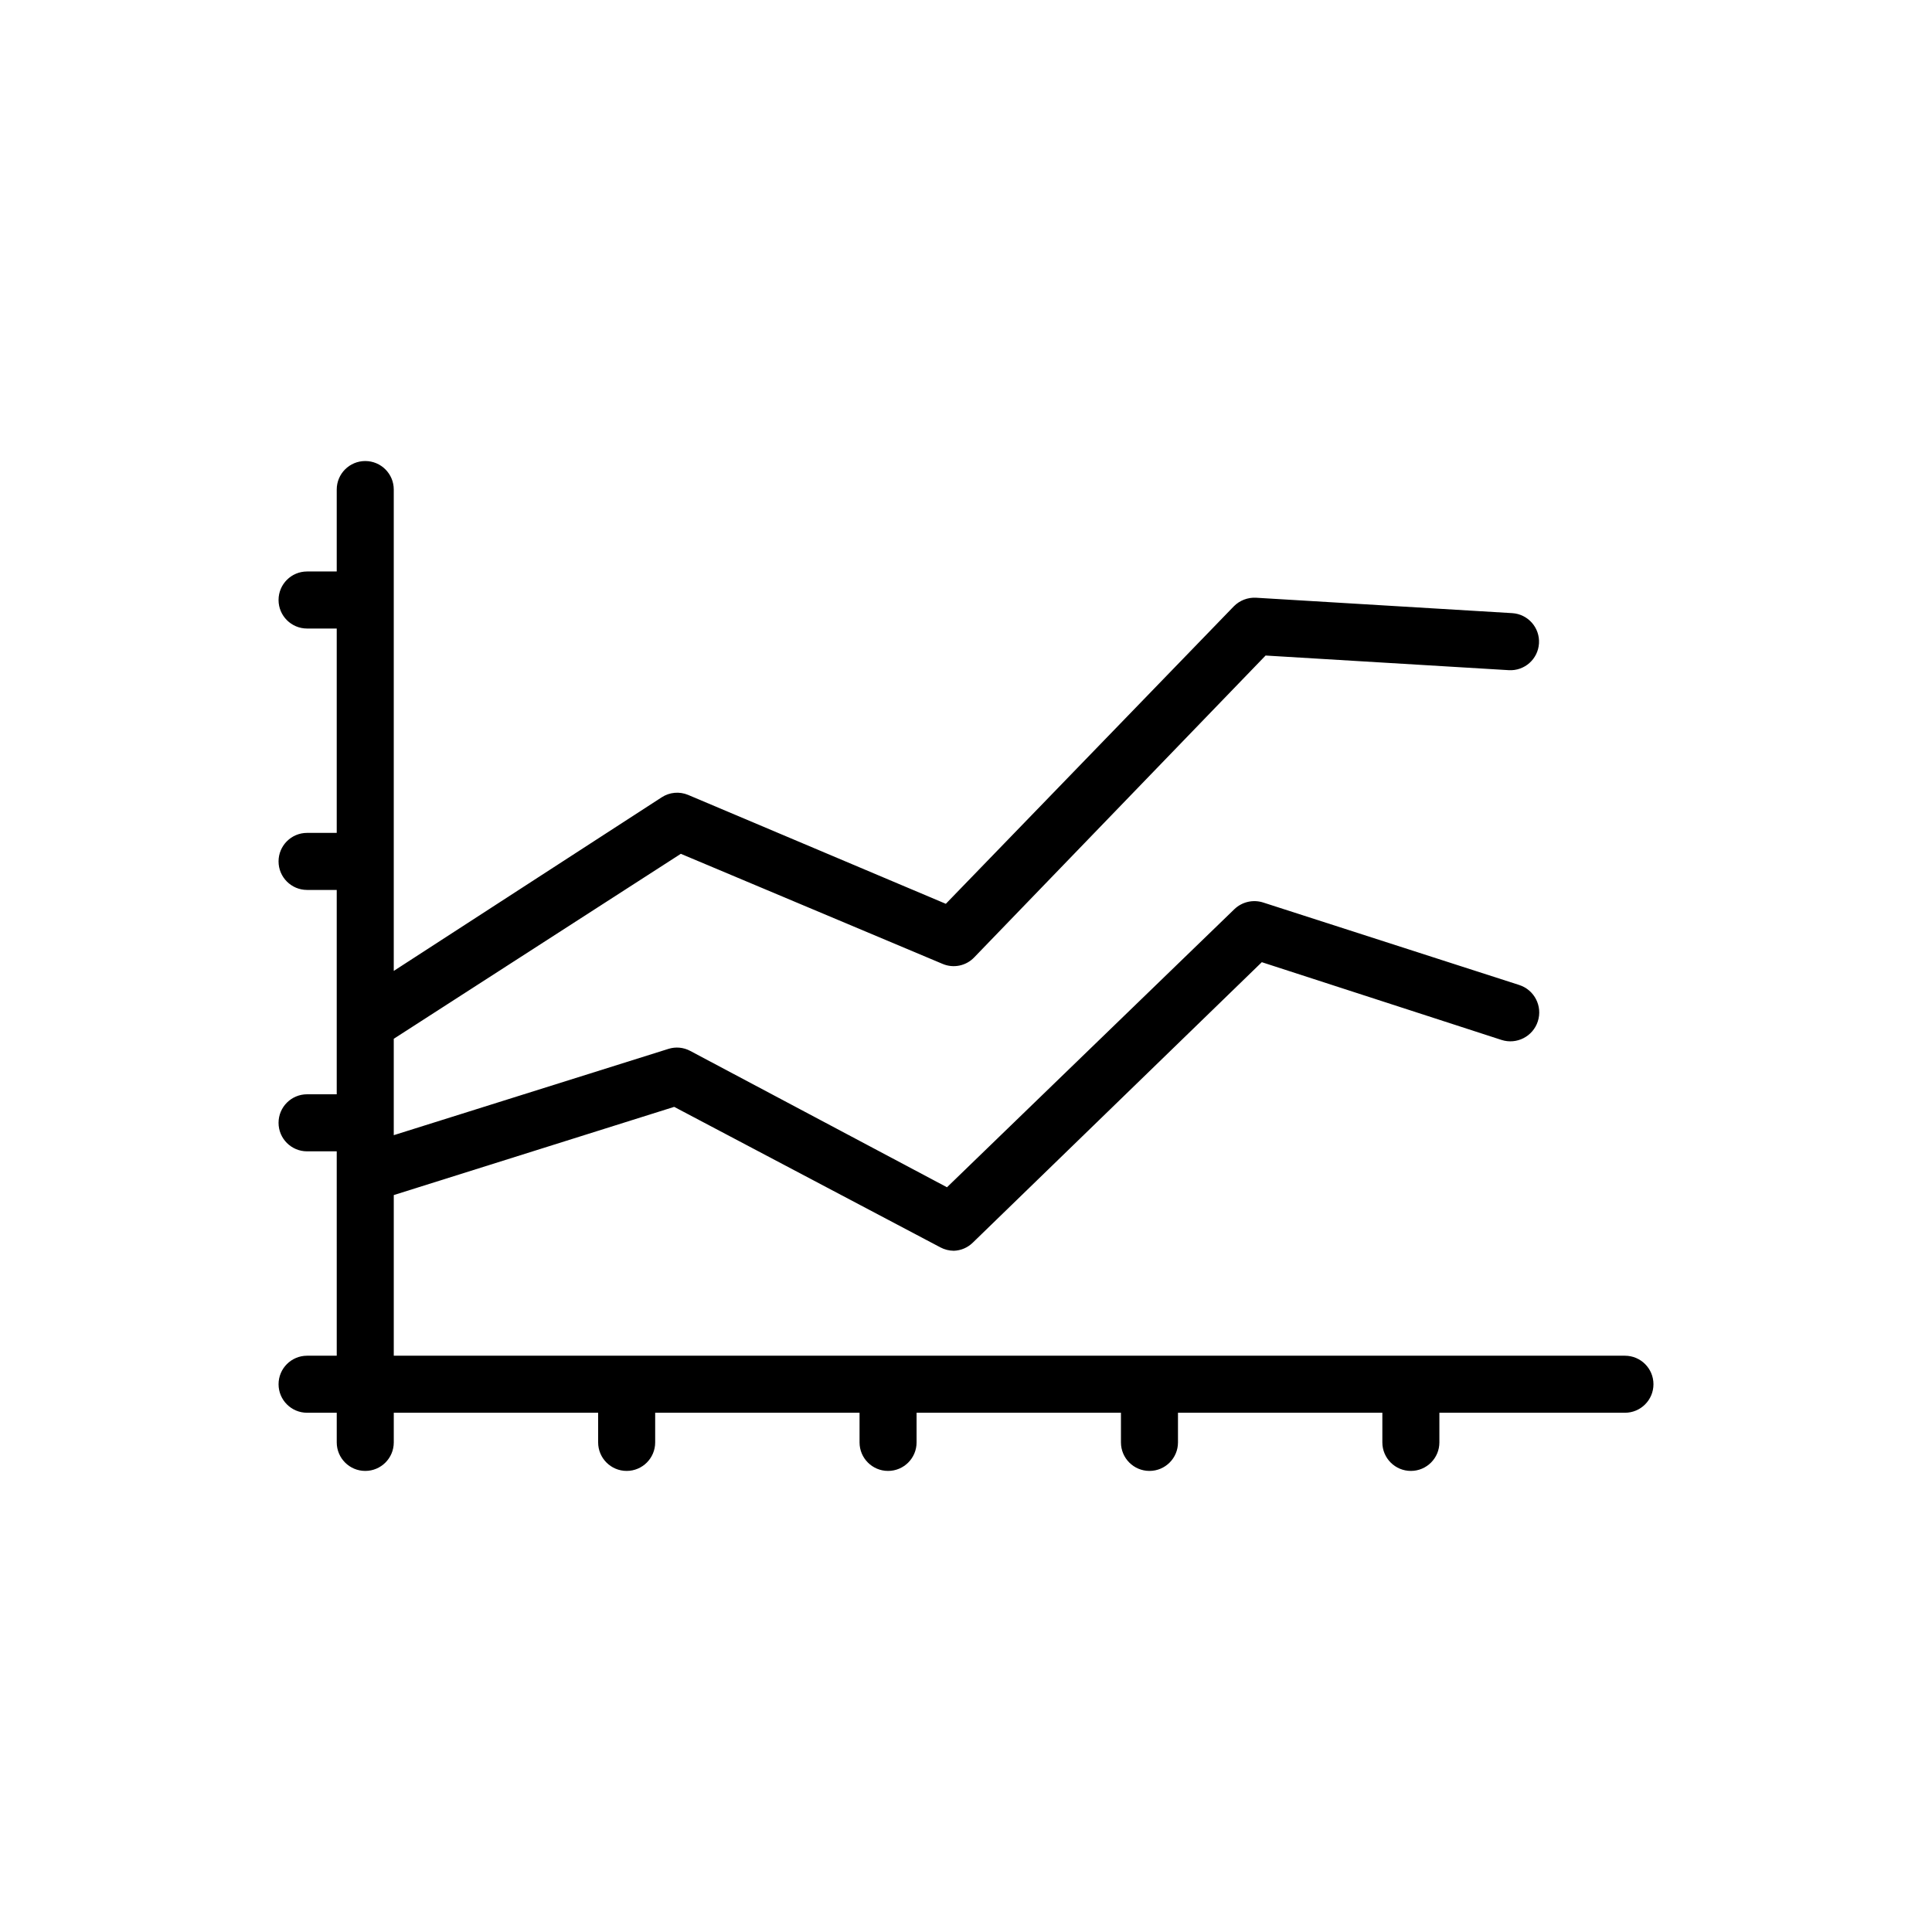 <?xml version="1.0" encoding="UTF-8"?>
<!-- Uploaded to: SVG Repo, www.svgrepo.com, Generator: SVG Repo Mixer Tools -->
<svg fill="#000000" width="800px" height="800px" version="1.1" viewBox="144 144 512 512" xmlns="http://www.w3.org/2000/svg">
 <path d="m233.24 503.28h-7.859c-4.176 0-7.559 3.383-7.559 7.555 0 4.176 3.383 7.559 7.559 7.559h7.859v7.859c0 4.172 3.383 7.555 7.555 7.555 4.176 0 7.559-3.383 7.559-7.555v-7.859h54.16v7.859c0 4.172 3.383 7.555 7.559 7.555 4.172 0 7.555-3.383 7.555-7.555v-7.859h54.16v7.859c0 4.172 3.383 7.555 7.559 7.555 4.172 0 7.555-3.383 7.555-7.555v-7.859h54.16v7.859c0 4.172 3.383 7.555 7.559 7.555 4.172 0 7.555-3.383 7.555-7.555v-7.859h54.16v7.859c0 4.172 3.383 7.555 7.559 7.555 4.172 0 7.555-3.383 7.555-7.555v-7.859h49.172c4.176 0 7.559-3.383 7.559-7.559 0-4.172-3.383-7.555-7.559-7.555h-326.27v-42.574l74.312-23.375 70.535 37.23h-0.004c1.102 0.586 2.332 0.898 3.578 0.906 1.895-0.059 3.691-0.836 5.039-2.164l76.578-74.312 63.531 20.605c4.019 1.293 8.328-0.918 9.621-4.938 1.297-4.019-0.914-8.328-4.938-9.625l-67.863-21.863c-2.664-0.848-5.582-0.172-7.606 1.762l-76.176 73.707-68.016-36.121c-1.777-0.961-3.867-1.164-5.793-0.555l-72.801 22.871v-25.543l76.074-49.02 69.375 29.172c2.875 1.223 6.203 0.539 8.363-1.715l77.234-80.004 64.438 3.879c4.176 0.25 7.762-2.93 8.012-7.102 0.25-4.176-2.93-7.762-7.106-8.012l-67.863-4.082c-2.199-0.121-4.344 0.703-5.894 2.269l-76.328 78.844-68.316-28.867c-2.297-0.957-4.922-0.711-7 0.656l-70.988 45.996v-127.57c0-4.172-3.383-7.555-7.559-7.555-4.172 0-7.555 3.383-7.555 7.555v21.715h-7.859c-4.176 0-7.559 3.383-7.559 7.559 0 4.172 3.383 7.559 7.559 7.559h7.859v54.156h-7.859c-4.176 0-7.559 3.387-7.559 7.559 0 4.172 3.383 7.559 7.559 7.559h7.859v54.156h-7.859c-4.176 0-7.559 3.387-7.559 7.559 0 4.176 3.383 7.559 7.559 7.559h7.859z"/>
</svg>
